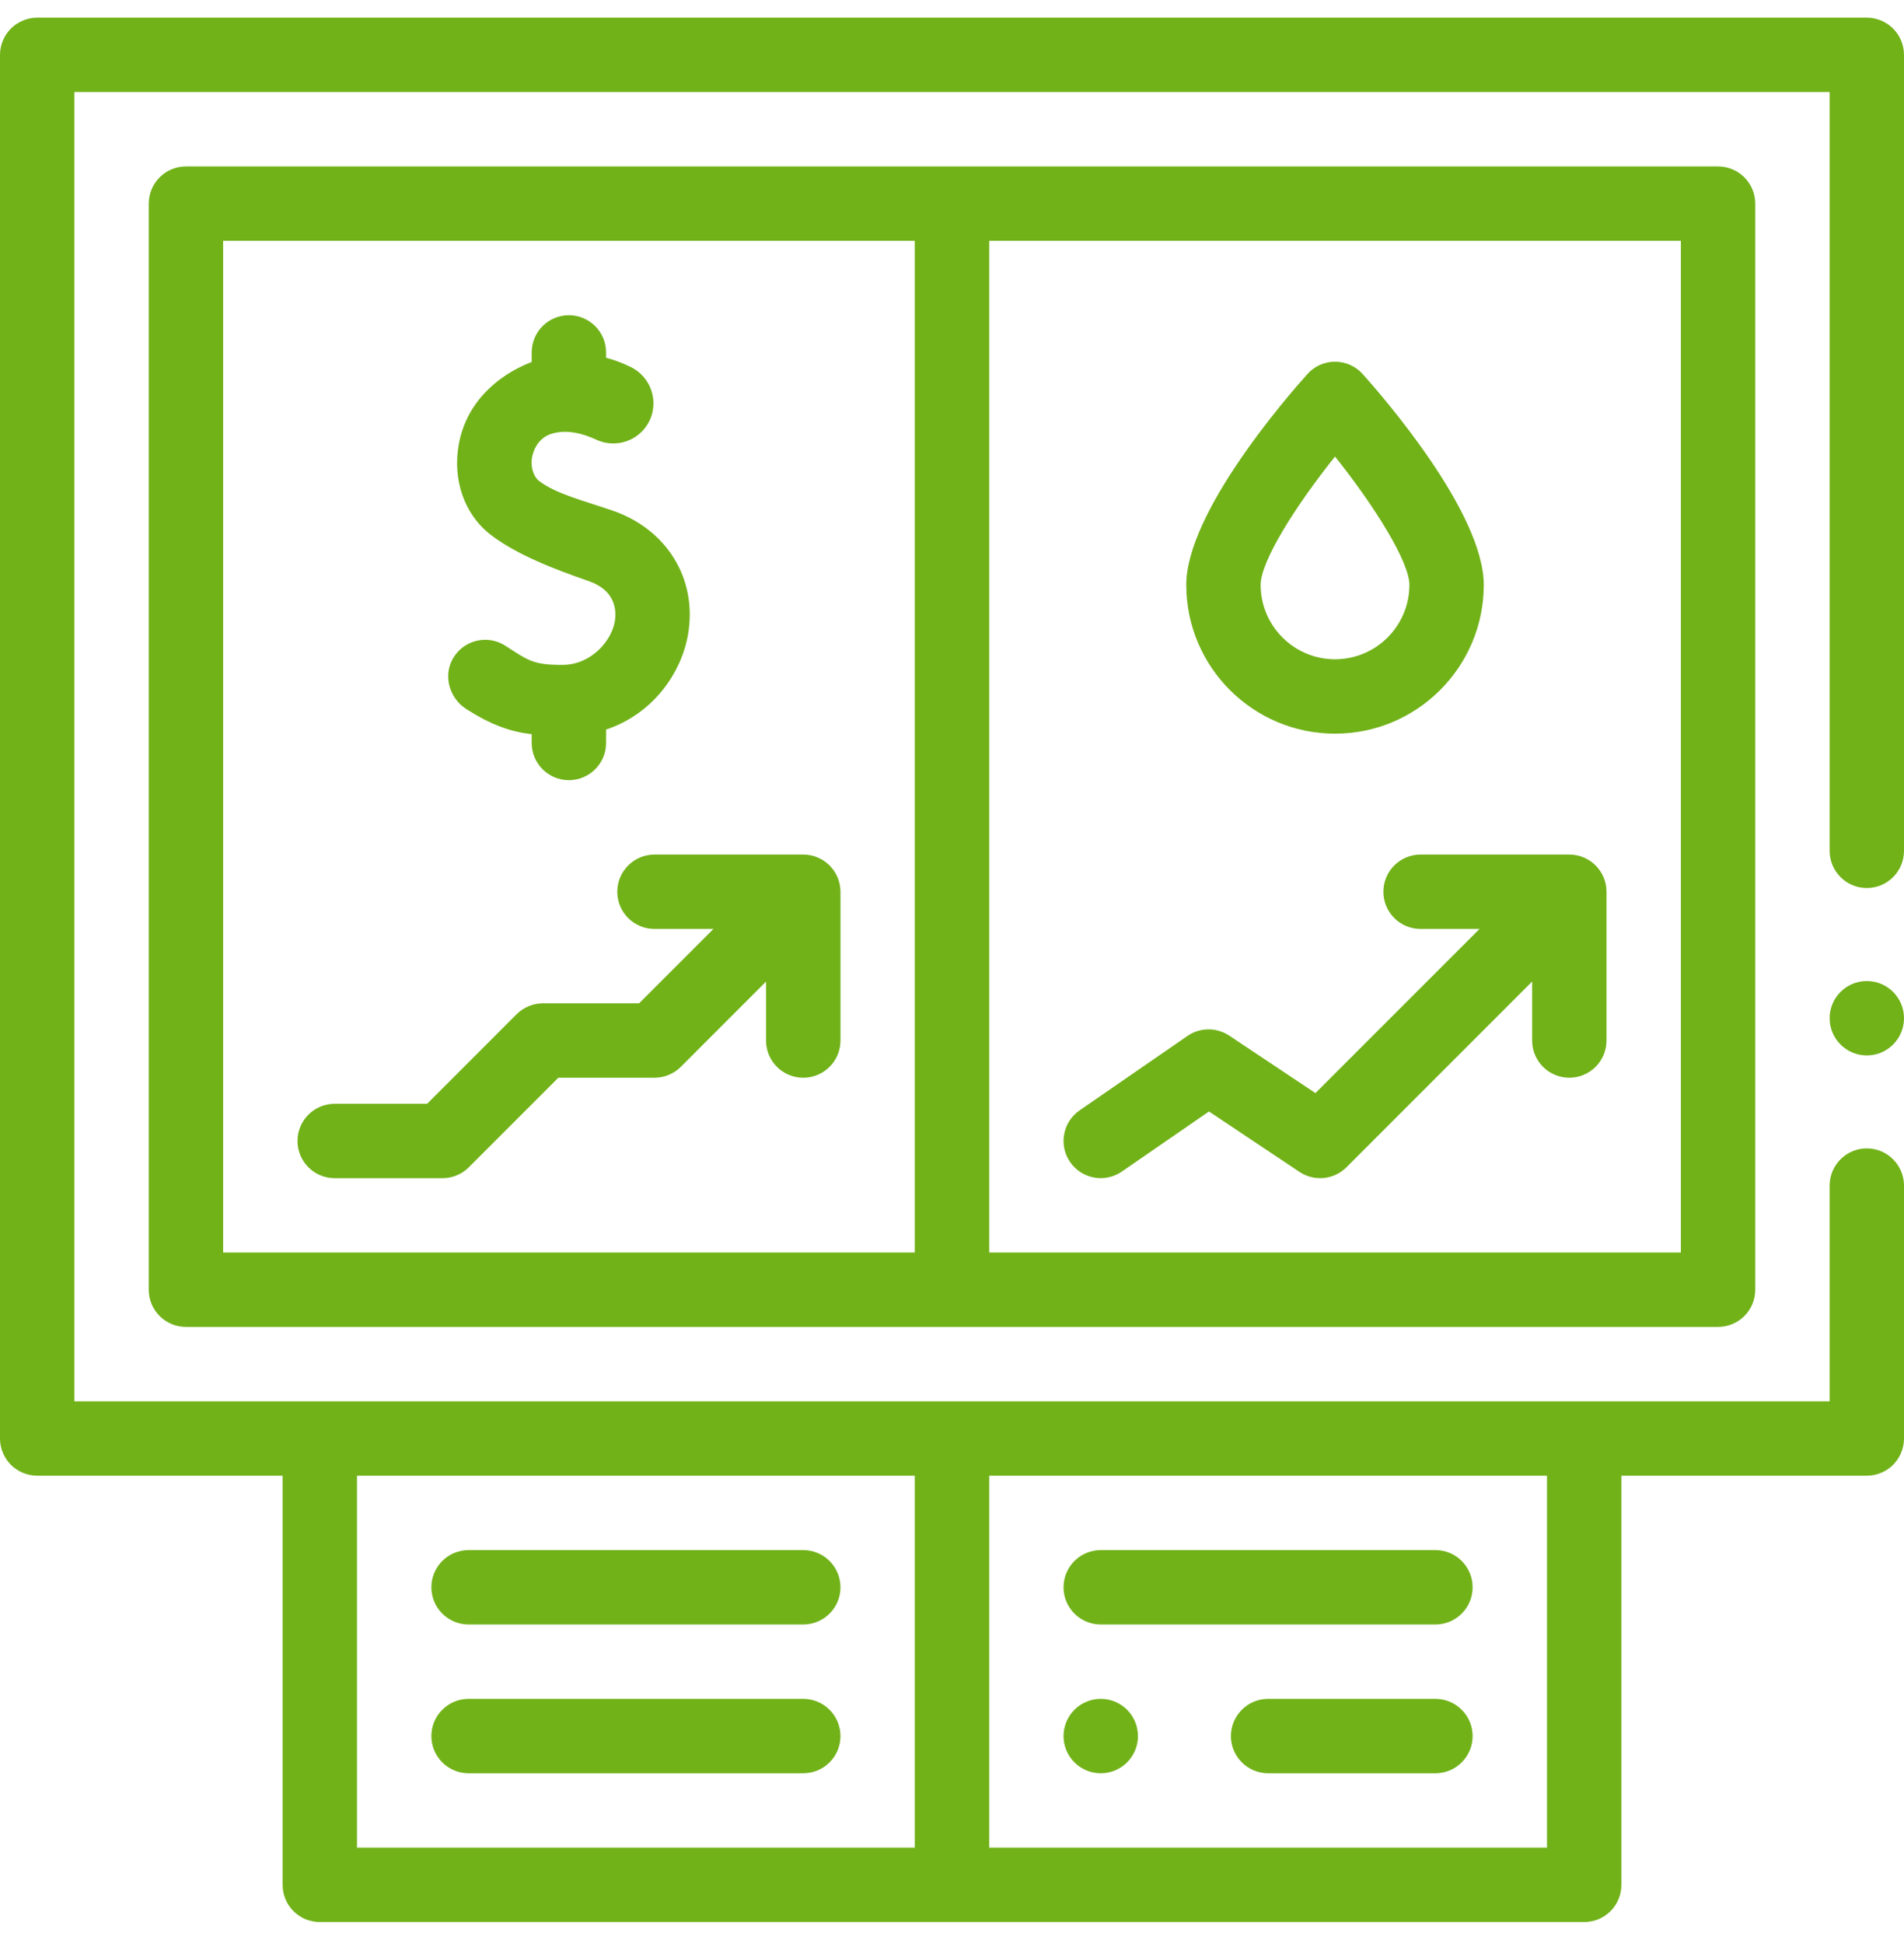 <svg width="48" height="49" viewBox="0 0 48 49" fill="none" xmlns="http://www.w3.org/2000/svg">
<g clip-path="url(#clip0)">
<path d="M47.725 0.72C47.551 0.546 47.309 0.445 47.062 0.445H0.938C0.691 0.445 0.449 0.546 0.275 0.72C0.1 0.894 0 1.136 0 1.383V36.258C0 36.504 0.1 36.746 0.275 36.921C0.449 37.095 0.691 37.195 0.938 37.195H7.125V47.508C7.125 48.026 7.545 48.445 8.062 48.445H39.938C40.455 48.445 40.875 48.026 40.875 47.508V37.195H47.062C47.309 37.195 47.551 37.095 47.725 36.921C47.9 36.746 48 36.504 48 36.258V29.883C48 29.366 47.579 28.945 47.062 28.945C46.546 28.945 46.126 29.365 46.125 29.881V29.883V35.32H1.875V2.32H46.125V21.445C46.125 21.962 46.546 22.383 47.062 22.383C47.58 22.383 48 21.962 48 21.445V1.383C48 1.136 47.9 0.894 47.725 0.72ZM39 46.57H24.938V37.195H39V46.57ZM23.062 37.195V46.57H9V37.195H23.062Z" fill="#71B219"/>
<path d="M47.062 26.602C47.58 26.602 48 26.182 48 25.664C48 25.146 47.58 24.727 47.062 24.727C46.545 24.727 46.125 25.146 46.125 25.664C46.125 26.182 46.545 26.602 47.062 26.602Z" fill="#71B219"/>
<path d="M4.688 4.195C4.17 4.195 3.75 4.615 3.75 5.133V32.508C3.75 33.026 4.17 33.445 4.688 33.445H43.312C43.83 33.445 44.25 33.026 44.25 32.508V5.133C44.25 4.615 43.83 4.195 43.312 4.195H4.688ZM5.625 6.07H23.062V31.57H5.625V6.07ZM42.375 31.57H24.938V6.07H42.375V31.57Z" fill="#71B219"/>
<path d="M20.25 27.164C19.732 27.164 19.312 26.745 19.312 26.227V24.74L17.163 26.89C16.987 27.066 16.749 27.164 16.5 27.164H14.076L11.819 29.421C11.643 29.597 11.405 29.696 11.156 29.696H8.438C7.92 29.696 7.5 29.276 7.5 28.758C7.5 28.24 7.92 27.821 8.438 27.821H10.768L13.024 25.564C13.2 25.388 13.439 25.289 13.687 25.289H16.111L17.986 23.414H16.5C15.982 23.414 15.562 22.995 15.562 22.477C15.562 21.959 15.982 21.539 16.5 21.539H20.25C20.768 21.539 21.188 21.959 21.188 22.477V26.227C21.188 26.745 20.768 27.164 20.25 27.164Z" fill="#71B219"/>
<path d="M27.75 40.945H36.188C36.705 40.945 37.125 40.526 37.125 40.008C37.125 39.49 36.705 39.07 36.188 39.07H27.75C27.232 39.07 26.812 39.49 26.812 40.008C26.812 40.526 27.232 40.945 27.75 40.945Z" fill="#71B219"/>
<path d="M27.75 44.695C28.268 44.695 28.688 44.276 28.688 43.758C28.688 43.24 28.268 42.82 27.75 42.82C27.232 42.82 26.812 43.24 26.812 43.758C26.812 44.276 27.232 44.695 27.75 44.695Z" fill="#71B219"/>
<path d="M36.188 42.82H31.969C31.452 42.82 31.031 43.241 31.031 43.758C31.031 44.274 31.452 44.695 31.969 44.695H36.188C36.704 44.695 37.125 44.274 37.125 43.758C37.125 43.241 36.704 42.82 36.188 42.82Z" fill="#71B219"/>
<path d="M11.812 40.945H20.25C20.768 40.945 21.188 40.526 21.188 40.008C21.188 39.49 20.768 39.07 20.25 39.07H11.812C11.295 39.07 10.875 39.49 10.875 40.008C10.875 40.526 11.295 40.945 11.812 40.945Z" fill="#71B219"/>
<path d="M11.812 44.695H20.25C20.768 44.695 21.188 44.276 21.188 43.758C21.188 43.24 20.768 42.82 20.25 42.82H11.812C11.295 42.82 10.875 43.24 10.875 43.758C10.875 44.276 11.295 44.695 11.812 44.695Z" fill="#71B219"/>
<path d="M27.218 27.986L29.936 26.111C30.252 25.893 30.669 25.89 30.989 26.103L33.162 27.551L37.299 23.414H35.812C35.295 23.414 34.875 22.994 34.875 22.476C34.875 21.959 35.295 21.539 35.812 21.539H39.562C40.08 21.539 40.5 21.959 40.5 22.476V26.226C40.5 26.744 40.08 27.164 39.562 27.164C39.045 27.164 38.625 26.744 38.625 26.226V24.74L33.944 29.421C33.628 29.737 33.133 29.786 32.761 29.538L30.478 28.015L28.282 29.529C27.856 29.823 27.272 29.716 26.978 29.29C26.684 28.864 26.791 28.28 27.218 27.986Z" fill="#71B219"/>
<path d="M33.656 18.492C35.724 18.492 37.406 16.81 37.406 14.742C37.406 12.922 34.864 9.997 34.354 9.429C34.176 9.23 33.922 9.117 33.656 9.117C33.39 9.117 33.136 9.23 32.959 9.429C32.449 9.997 29.906 12.922 29.906 14.742C29.906 16.81 31.588 18.492 33.656 18.492ZM33.656 11.507C34.652 12.756 35.531 14.162 35.531 14.742C35.531 15.776 34.69 16.617 33.656 16.617C32.622 16.617 31.781 15.776 31.781 14.742C31.781 14.145 32.662 12.749 33.656 11.507Z" fill="#71B219"/>
<path d="M15.456 12.875C14.739 12.626 14.018 12.453 13.582 12.117C13.424 11.977 13.375 11.726 13.413 11.525C13.433 11.414 13.531 11.043 13.915 10.93C14.297 10.816 14.708 10.931 15.032 11.082C15.429 11.267 15.899 11.177 16.199 10.858C16.668 10.358 16.514 9.552 15.899 9.25C15.71 9.158 15.503 9.076 15.279 9.016V8.883C15.279 8.365 14.859 7.945 14.342 7.945C13.824 7.945 13.404 8.365 13.404 8.883V9.124C13.397 9.127 13.39 9.129 13.383 9.132C12.476 9.488 11.754 10.194 11.569 11.182C11.4 12.088 11.706 12.967 12.367 13.476C13.013 13.974 13.938 14.333 14.84 14.646C15.521 14.883 15.545 15.385 15.499 15.664C15.419 16.145 14.911 16.753 14.191 16.758C13.432 16.763 13.311 16.642 12.739 16.275C12.288 15.985 11.683 16.13 11.415 16.603C11.168 17.042 11.331 17.601 11.756 17.872C12.379 18.268 12.848 18.439 13.404 18.506V18.727C13.404 19.244 13.824 19.664 14.341 19.664C14.859 19.664 15.279 19.244 15.279 18.727V18.388C16.442 18.004 17.182 16.981 17.349 15.97C17.577 14.591 16.816 13.347 15.456 12.875Z" fill="#71B219"/>
</g>
<defs>
<clipPath id="clip0">
<rect width="48" height="48" fill="white" transform="translate(0 0.445)"/>
</clipPath>
</defs>
</svg>
